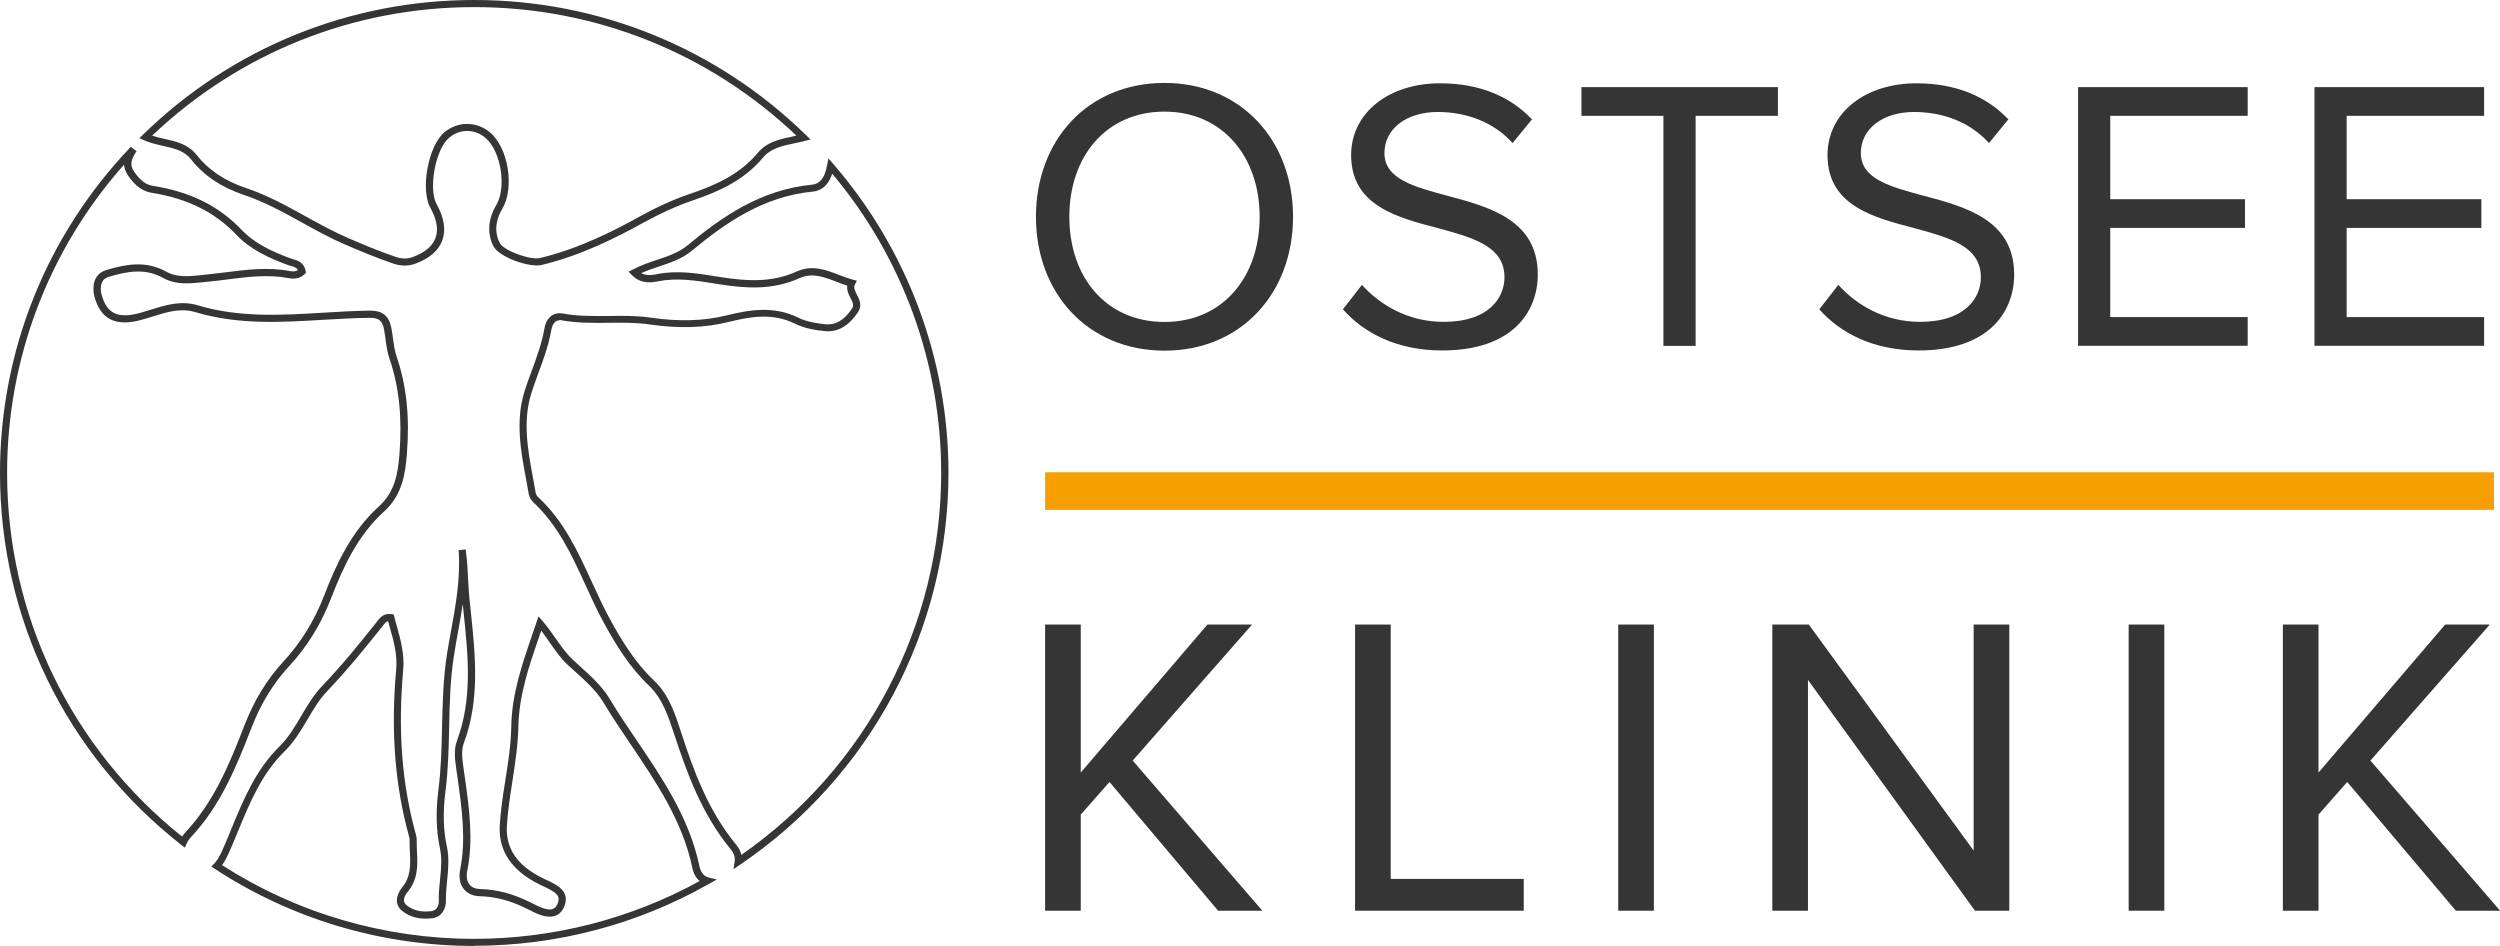 <svg xmlns="http://www.w3.org/2000/svg" width="259" height="98" viewBox="0 0 259 98" fill="none"><g clip-path="url(#clip0_4007_45)"><path d="M19.123 87.802L18.755 87.511C6.833 78.146 0 64.113 0 49.005C0 36.357 4.817 24.357 13.56 15.205L13.802 15.409L14.141 15.66C13.666 16.435 13.317 16.997 13.967 17.888C14.606 18.769 15.149 19.157 15.934 19.273C19.734 19.873 22.709 21.365 25.045 23.825C26.402 25.248 28.234 26.071 30.008 26.74C30.105 26.778 30.211 26.807 30.318 26.837C30.802 26.972 31.52 27.185 31.665 28.086L31.694 28.27L31.558 28.405C31.151 28.802 30.599 28.938 29.959 28.822C27.798 28.405 25.714 28.677 23.504 28.957C22.826 29.045 22.147 29.132 21.469 29.19L21.032 29.238C19.714 29.374 18.212 29.538 16.913 28.802C14.984 27.727 13.143 28.134 11.272 28.677C10.177 28.996 10.458 30.265 10.526 30.517C11.059 32.492 12.203 33.044 14.49 32.425C14.878 32.318 15.265 32.202 15.653 32.076C17.175 31.601 18.745 31.107 20.49 31.63C24.764 32.919 29.194 32.657 33.487 32.395C35.067 32.299 36.705 32.202 38.314 32.182H38.372C39.623 32.182 40.291 32.725 40.534 33.926C40.611 34.294 40.66 34.671 40.708 35.039C40.795 35.688 40.883 36.308 41.076 36.889C42.113 39.921 42.462 43.146 42.152 47.068C41.987 49.131 41.668 51.291 39.778 53.005C37.054 55.474 35.542 58.767 34.311 61.953C33.274 64.646 31.801 67.038 29.93 69.043C28.292 70.815 27.022 72.897 26.043 75.425C24.386 79.715 22.767 83.531 19.811 86.698C19.598 86.921 19.443 87.153 19.346 87.376L19.152 87.812L19.123 87.802ZM12.862 17.045C5.03 25.868 0.737 37.151 0.737 49.005C0.737 63.745 7.337 77.449 18.861 86.669C18.968 86.514 19.094 86.349 19.239 86.194C22.099 83.124 23.688 79.386 25.317 75.163C26.334 72.549 27.652 70.389 29.349 68.549C31.161 66.602 32.576 64.297 33.584 61.692C34.844 58.418 36.405 55.048 39.245 52.472C40.941 50.942 41.222 49.024 41.386 47.029C41.677 43.223 41.348 40.085 40.349 37.151C40.127 36.502 40.03 35.824 39.942 35.156C39.894 34.797 39.845 34.439 39.778 34.081C39.603 33.228 39.245 32.928 38.343 32.928C38.324 32.928 38.304 32.928 38.285 32.928C36.686 32.947 35.067 33.044 33.487 33.132C29.135 33.393 24.638 33.664 20.238 32.337C18.716 31.882 17.32 32.318 15.837 32.783C15.44 32.909 15.043 33.035 14.645 33.141C11.97 33.858 10.419 33.093 9.78 30.71C9.557 29.887 9.576 28.396 11.03 27.97C12.978 27.398 15.072 26.943 17.243 28.154C18.338 28.773 19.656 28.628 20.926 28.493L21.381 28.444C22.05 28.376 22.719 28.289 23.388 28.212C25.559 27.931 27.798 27.65 30.066 28.086C30.386 28.154 30.647 28.115 30.851 27.989C30.744 27.727 30.492 27.65 30.085 27.534C29.959 27.495 29.833 27.466 29.717 27.418C27.856 26.72 25.937 25.858 24.483 24.318C22.263 21.984 19.424 20.57 15.789 19.989C14.82 19.834 14.093 19.34 13.346 18.304C13.007 17.839 12.871 17.423 12.852 17.035L12.862 17.045Z" fill="#353535"></path><path d="M41.919 27.514C41.541 27.514 41.163 27.447 40.756 27.311C39.041 26.73 37.403 26.042 35.736 25.326C34.204 24.667 32.731 23.854 31.316 23.069C29.387 22.004 27.4 20.909 25.268 20.193C22.903 19.399 21.11 18.188 19.762 16.474C19.074 15.602 18.008 15.36 16.874 15.108C16.225 14.963 15.556 14.808 14.936 14.537L14.441 14.314L14.829 13.936C24.056 4.949 36.24 0 49.13 0C62.021 0 74.263 4.968 83.5 13.995L83.965 14.45L83.335 14.614C82.996 14.701 82.637 14.779 82.298 14.847C81.047 15.108 79.865 15.36 79.08 16.29C77.064 18.721 74.398 19.863 71.83 20.745C70.144 21.316 68.447 22.081 66.635 23.079C63.892 24.599 60.209 26.468 56.128 27.447C54.849 27.756 51.67 26.643 51.098 25.471C50.458 24.163 50.565 22.672 51.398 21.277C52.513 19.418 51.903 15.631 50.284 14.275C49.16 13.336 47.648 13.326 46.523 14.275C45.118 15.447 44.352 19.573 45.244 21.171C46.019 22.575 46.213 23.834 45.825 24.899C45.438 25.955 44.517 26.759 43.073 27.301C42.695 27.447 42.317 27.514 41.939 27.514H41.919ZM15.76 14.053C16.167 14.188 16.583 14.285 17.029 14.382C18.231 14.653 19.481 14.934 20.334 16.009C21.585 17.607 23.281 18.74 25.5 19.486C27.701 20.222 29.717 21.335 31.674 22.42C33.08 23.195 34.534 23.999 36.036 24.648C37.693 25.364 39.312 26.042 40.999 26.614C41.658 26.836 42.21 26.836 42.801 26.614C44.032 26.149 44.817 25.49 45.118 24.648C45.438 23.786 45.254 22.73 44.585 21.529C43.528 19.631 44.371 15.098 46.039 13.704C47.425 12.551 49.353 12.551 50.749 13.704C52.668 15.302 53.337 19.457 52.029 21.645C51.534 22.478 51.079 23.757 51.757 25.142C52.184 26.004 54.994 26.972 55.954 26.73C59.957 25.771 63.572 23.931 66.276 22.43C68.118 21.413 69.862 20.628 71.588 20.047C74.059 19.205 76.608 18.11 78.518 15.825C79.458 14.692 80.825 14.411 82.152 14.13C82.269 14.111 82.385 14.082 82.511 14.053C73.458 5.462 61.634 0.736 49.13 0.736C36.627 0.736 24.803 5.462 15.76 14.053Z" fill="#353535"></path><path d="M49.131 98C39.545 98 30.25 95.24 22.264 90.019L21.895 89.777L22.206 89.458C22.496 89.148 22.787 88.664 23.088 87.966C23.407 87.25 23.708 86.523 23.999 85.797C25.23 82.824 26.499 79.744 28.942 77.342C29.882 76.422 30.561 75.27 31.22 74.146C31.84 73.1 32.48 72.016 33.333 71.115C35.465 68.887 37.394 66.495 39.022 64.442L39.099 64.335C39.352 64.006 39.73 63.512 40.524 63.619L40.776 63.648L40.844 63.89C40.922 64.181 41.009 64.481 41.086 64.771C41.493 66.243 41.92 67.764 41.775 69.381C41.212 75.609 41.629 81.158 43.054 86.33C43.112 86.533 43.17 86.756 43.17 86.998C43.17 87.395 43.17 87.782 43.199 88.179C43.267 89.593 43.335 91.056 42.249 92.383C41.91 92.789 41.62 93.361 42.104 93.767C42.928 94.465 43.984 94.494 44.721 94.387C45.283 94.31 45.477 93.767 45.458 93.332C45.438 92.596 45.516 91.86 45.584 91.153C45.7 90.019 45.807 88.945 45.574 87.87C45.186 86.068 45.138 84.092 45.419 81.826C45.7 79.666 45.748 77.449 45.797 75.308C45.855 72.829 45.913 70.272 46.311 67.745C46.437 66.96 46.582 66.166 46.727 65.372C47.222 62.65 47.726 59.832 47.513 57.004L48.239 56.917C48.395 57.914 48.443 58.912 48.491 59.88C48.52 60.539 48.559 61.198 48.617 61.866C48.666 62.389 48.724 62.912 48.782 63.435C49.247 67.88 49.732 72.48 48.055 76.974C47.764 77.759 47.891 78.63 48.017 79.55L48.172 80.635C48.608 83.763 49.063 86.988 48.404 90.242C48.288 90.814 48.375 91.308 48.637 91.637C48.869 91.927 49.247 92.092 49.713 92.102C51.554 92.15 53.27 92.625 55.131 93.574C55.77 93.903 56.701 94.387 57.282 94.165C57.505 94.077 57.67 93.884 57.786 93.574C58.097 92.76 57.544 92.402 56.313 91.831C56.148 91.753 55.984 91.676 55.829 91.598C52.969 90.165 51.612 88.102 51.777 85.468C51.874 83.899 52.116 82.33 52.359 80.809C52.65 78.979 52.94 77.081 52.969 75.212C53.037 71.89 54.065 68.897 55.15 65.73L55.79 63.851L56.216 64.345C56.74 64.955 57.176 65.575 57.593 66.176C58.155 66.98 58.688 67.745 59.376 68.374C59.599 68.587 59.831 68.79 60.064 69.004C61.188 70.02 62.352 71.066 63.127 72.345C64.019 73.836 65.017 75.308 65.986 76.732C68.661 80.693 71.424 84.78 72.461 89.739C72.558 90.213 72.848 90.765 73.352 90.891L74.254 91.114L73.449 91.569C66.083 95.763 57.68 97.98 49.151 97.98L49.131 98ZM23.01 89.632C30.803 94.629 39.826 97.264 49.131 97.264C57.302 97.264 65.356 95.201 72.48 91.278C72.112 90.969 71.84 90.494 71.724 89.903C70.716 85.08 67.993 81.051 65.366 77.158C64.397 75.725 63.398 74.243 62.487 72.732C61.77 71.541 60.646 70.534 59.56 69.556C59.328 69.343 59.095 69.139 58.862 68.926C58.116 68.239 57.563 67.444 56.982 66.602C56.691 66.185 56.391 65.759 56.071 65.333L55.848 65.972C54.782 69.081 53.774 72.025 53.706 75.231C53.667 77.158 53.367 79.076 53.086 80.935C52.853 82.436 52.611 83.986 52.514 85.526C52.368 87.87 53.56 89.651 56.168 90.949C56.313 91.027 56.478 91.094 56.633 91.172C57.66 91.647 59.066 92.295 58.484 93.845C58.29 94.358 57.98 94.707 57.544 94.862C56.652 95.21 55.528 94.629 54.859 94.281C52.998 93.322 51.428 92.896 49.684 92.847C48.986 92.828 48.424 92.567 48.046 92.102C47.648 91.598 47.513 90.891 47.668 90.107C48.298 86.978 47.852 83.812 47.425 80.742L47.27 79.657C47.135 78.679 46.989 77.681 47.348 76.722C48.966 72.393 48.491 67.88 48.036 63.512C48.007 63.202 47.968 62.892 47.939 62.583C47.794 63.57 47.619 64.539 47.445 65.507C47.299 66.302 47.154 67.086 47.038 67.87C46.64 70.35 46.582 72.887 46.534 75.337C46.485 77.497 46.437 79.734 46.156 81.933C45.874 84.112 45.923 86.01 46.301 87.724C46.553 88.915 46.437 90.097 46.32 91.23C46.252 91.918 46.185 92.634 46.194 93.322C46.214 94.116 45.787 94.988 44.818 95.123C43.558 95.298 42.453 95.026 41.629 94.339C40.922 93.748 40.951 92.818 41.678 91.918C42.579 90.804 42.531 89.545 42.463 88.208C42.443 87.802 42.424 87.385 42.434 86.988C42.434 86.862 42.395 86.688 42.346 86.533C40.902 81.274 40.476 75.638 41.048 69.323C41.183 67.832 40.776 66.379 40.379 64.975C40.321 64.771 40.263 64.558 40.204 64.355C40.001 64.394 39.875 64.549 39.7 64.781L39.613 64.897C37.965 66.97 36.027 69.372 33.875 71.628C33.081 72.461 32.489 73.459 31.859 74.524C31.181 75.686 30.464 76.877 29.456 77.865C27.12 80.151 25.879 83.163 24.677 86.068C24.377 86.804 24.076 87.531 23.756 88.257C23.504 88.819 23.262 89.274 23.01 89.622V89.632Z" fill="#353535"></path><path d="M75.989 90.039L76.115 89.207C76.173 88.819 76.027 88.383 75.708 87.996C72.703 84.364 71.123 79.958 69.863 76.113C69.262 74.273 68.642 72.374 67.236 71.038C65.23 69.13 63.815 66.815 62.594 64.588C61.877 63.29 61.256 61.925 60.655 60.608C59.26 57.557 57.815 54.409 55.237 52.027C55.014 51.814 54.83 51.475 54.772 51.145C54.694 50.671 54.598 50.187 54.51 49.702C53.958 46.729 53.376 43.65 54.336 40.56C54.569 39.805 54.84 39.069 55.121 38.323C55.625 36.938 56.148 35.514 56.4 34.042C56.497 33.442 56.769 32.967 57.156 32.696C57.467 32.473 57.844 32.406 58.261 32.473C59.841 32.773 61.489 32.744 63.059 32.735C64.493 32.715 65.986 32.696 67.44 32.909C70.348 33.335 72.926 33.258 75.31 32.667C77.539 32.115 80.137 31.64 82.696 32.909C83.617 33.364 84.76 33.519 85.536 33.597C86.582 33.684 87.455 33.18 88.269 31.97C88.492 31.64 88.366 31.369 88.114 30.885C87.93 30.517 87.707 30.081 87.775 29.597C87.397 29.481 87.028 29.335 86.66 29.19C85.371 28.696 84.15 28.222 82.841 28.812C80.059 30.071 77.307 29.878 74.729 29.481L74.04 29.374C72.044 29.055 70.154 28.754 68.186 29.142C67.585 29.258 66.442 29.49 65.472 28.503L65.124 28.154L65.56 27.921C66.383 27.486 67.236 27.195 68.06 26.924C69.223 26.537 70.328 26.159 71.22 25.423C74.787 22.459 78.809 19.651 84.111 19.137C84.954 19.05 85.429 18.459 85.681 17.152L85.826 16.406L86.321 16.978C94.016 25.868 98.262 37.238 98.262 48.995C98.262 65.246 90.198 80.413 76.696 89.565L75.998 90.039H75.989ZM57.951 33.19C57.806 33.19 57.689 33.229 57.573 33.306C57.35 33.461 57.185 33.781 57.118 34.168C56.856 35.708 56.323 37.17 55.799 38.584C55.528 39.311 55.266 40.047 55.034 40.783C54.132 43.698 54.694 46.681 55.228 49.567C55.325 50.051 55.412 50.535 55.489 51.01C55.518 51.184 55.615 51.378 55.722 51.475C58.416 53.954 59.89 57.179 61.314 60.288C61.915 61.595 62.536 62.951 63.233 64.22C64.426 66.389 65.802 68.656 67.74 70.486C69.291 71.948 69.941 73.943 70.561 75.861C71.85 79.822 73.352 83.977 76.27 87.512C76.541 87.841 76.725 88.199 76.803 88.567C89.781 79.522 97.506 64.772 97.506 48.986C97.506 37.645 93.503 26.662 86.214 17.994C85.972 18.75 85.439 19.738 84.169 19.854C79.071 20.358 75.155 23.089 71.675 25.975C70.677 26.798 69.466 27.214 68.293 27.602C67.673 27.805 67.043 28.028 66.422 28.299C66.946 28.58 67.508 28.512 68.041 28.406C70.135 27.98 72.18 28.309 74.157 28.628L74.845 28.735C77.317 29.113 79.943 29.306 82.541 28.125C84.121 27.408 85.555 27.951 86.931 28.483C87.416 28.667 87.871 28.841 88.337 28.967L88.773 29.084L88.569 29.481C88.414 29.791 88.55 30.081 88.773 30.527C89.035 31.03 89.355 31.66 88.879 32.357C87.91 33.79 86.767 34.439 85.468 34.304C84.634 34.226 83.394 34.052 82.366 33.539C80.021 32.376 77.695 32.812 75.485 33.355C73.003 33.974 70.338 34.052 67.333 33.616C65.928 33.413 64.464 33.422 63.069 33.442C61.45 33.461 59.773 33.48 58.116 33.171C58.058 33.161 58 33.151 57.951 33.151V33.19Z" fill="#353535"></path><path d="M120.642 8.591C128.56 8.591 133.959 14.537 133.959 22.459C133.959 30.381 128.57 36.328 120.642 36.328C112.713 36.328 107.324 30.381 107.324 22.459C107.324 14.537 112.674 8.591 120.642 8.591ZM120.642 11.564C114.613 11.564 110.784 16.184 110.784 22.459C110.784 28.735 114.603 33.355 120.642 33.355C126.68 33.355 130.499 28.696 130.499 22.459C130.499 16.222 126.641 11.564 120.642 11.564Z" fill="#353535"></path><path d="M141.112 29.529C142.886 31.495 145.774 33.344 149.554 33.344C154.342 33.344 155.864 30.768 155.864 28.725C155.864 25.509 152.607 24.628 149.069 23.66C144.766 22.536 139.978 21.326 139.978 16.067C139.978 11.65 143.923 8.629 149.186 8.629C153.286 8.629 156.465 9.994 158.713 12.367L156.707 14.818C154.701 12.609 151.88 11.602 148.943 11.602C145.726 11.602 143.428 13.326 143.428 15.863C143.428 18.556 146.53 19.36 149.942 20.28C154.323 21.442 159.314 22.807 159.314 28.434C159.314 32.337 156.659 36.308 149.418 36.308C144.756 36.308 141.335 34.536 139.125 32.047L141.093 29.519L141.112 29.529Z" fill="#353535"></path><path d="M172.33 12H163.84V9.026H184.194V12H175.665V35.834H172.33V12Z" fill="#353535"></path><path d="M190.465 29.529C192.239 31.495 195.127 33.344 198.908 33.344C203.696 33.344 205.217 30.768 205.217 28.725C205.217 25.509 201.961 24.628 198.423 23.66C194.119 22.536 189.331 21.326 189.331 16.067C189.331 11.65 193.276 8.629 198.539 8.629C202.639 8.629 205.818 9.994 208.067 12.367L206.061 14.818C204.054 12.609 201.234 11.602 198.297 11.602C195.079 11.602 192.782 13.326 192.782 15.863C192.782 18.556 195.883 19.36 199.295 20.28C203.676 21.442 208.668 22.807 208.668 28.434C208.668 32.337 206.012 36.308 198.772 36.308C194.11 36.308 190.688 34.536 188.479 32.047L190.446 29.519L190.465 29.529Z" fill="#353535"></path><path d="M215.288 9.026H232.86V12H218.622V20.638H232.579V23.612H218.622V32.851H232.86V35.824H215.288V9.026Z" fill="#353535"></path><path d="M239.78 9.026H257.353V12H243.114V20.638H257.072V23.612H243.114V32.851H257.353V35.824H239.78V9.026Z" fill="#353535"></path><path d="M114.942 81.013L111.966 84.393V94.349H108.273V64.704H111.966V80.035L125.09 64.704H129.713L117.346 78.795L130.779 94.349H126.195L114.942 81.013Z" fill="#353535"></path><path d="M140.385 64.704H144.078V91.056H157.86V94.349H140.385V64.704Z" fill="#353535"></path><path d="M167.649 64.704H171.342V94.349H167.649V64.704Z" fill="#353535"></path><path d="M187.305 70.438V94.349H183.612V64.704H187.392L204.47 88.122V64.704H208.163V94.349H204.606L187.305 70.438Z" fill="#353535"></path><path d="M220.53 64.704H224.223V94.349H220.53V64.704Z" fill="#353535"></path><path d="M243.172 81.013L240.197 84.393V94.349H236.504V64.704H240.197V80.035L253.32 64.704H257.943L245.576 78.795L259.01 94.349H254.425L243.172 81.013Z" fill="#353535"></path><path d="M258.379 48.928H108.273V52.821H258.379V48.928Z" fill="#F79E00"></path></g><defs><clipPath id="clip0_4007_45"><rect width="259" height="98" fill="white"></rect></clipPath></defs></svg>